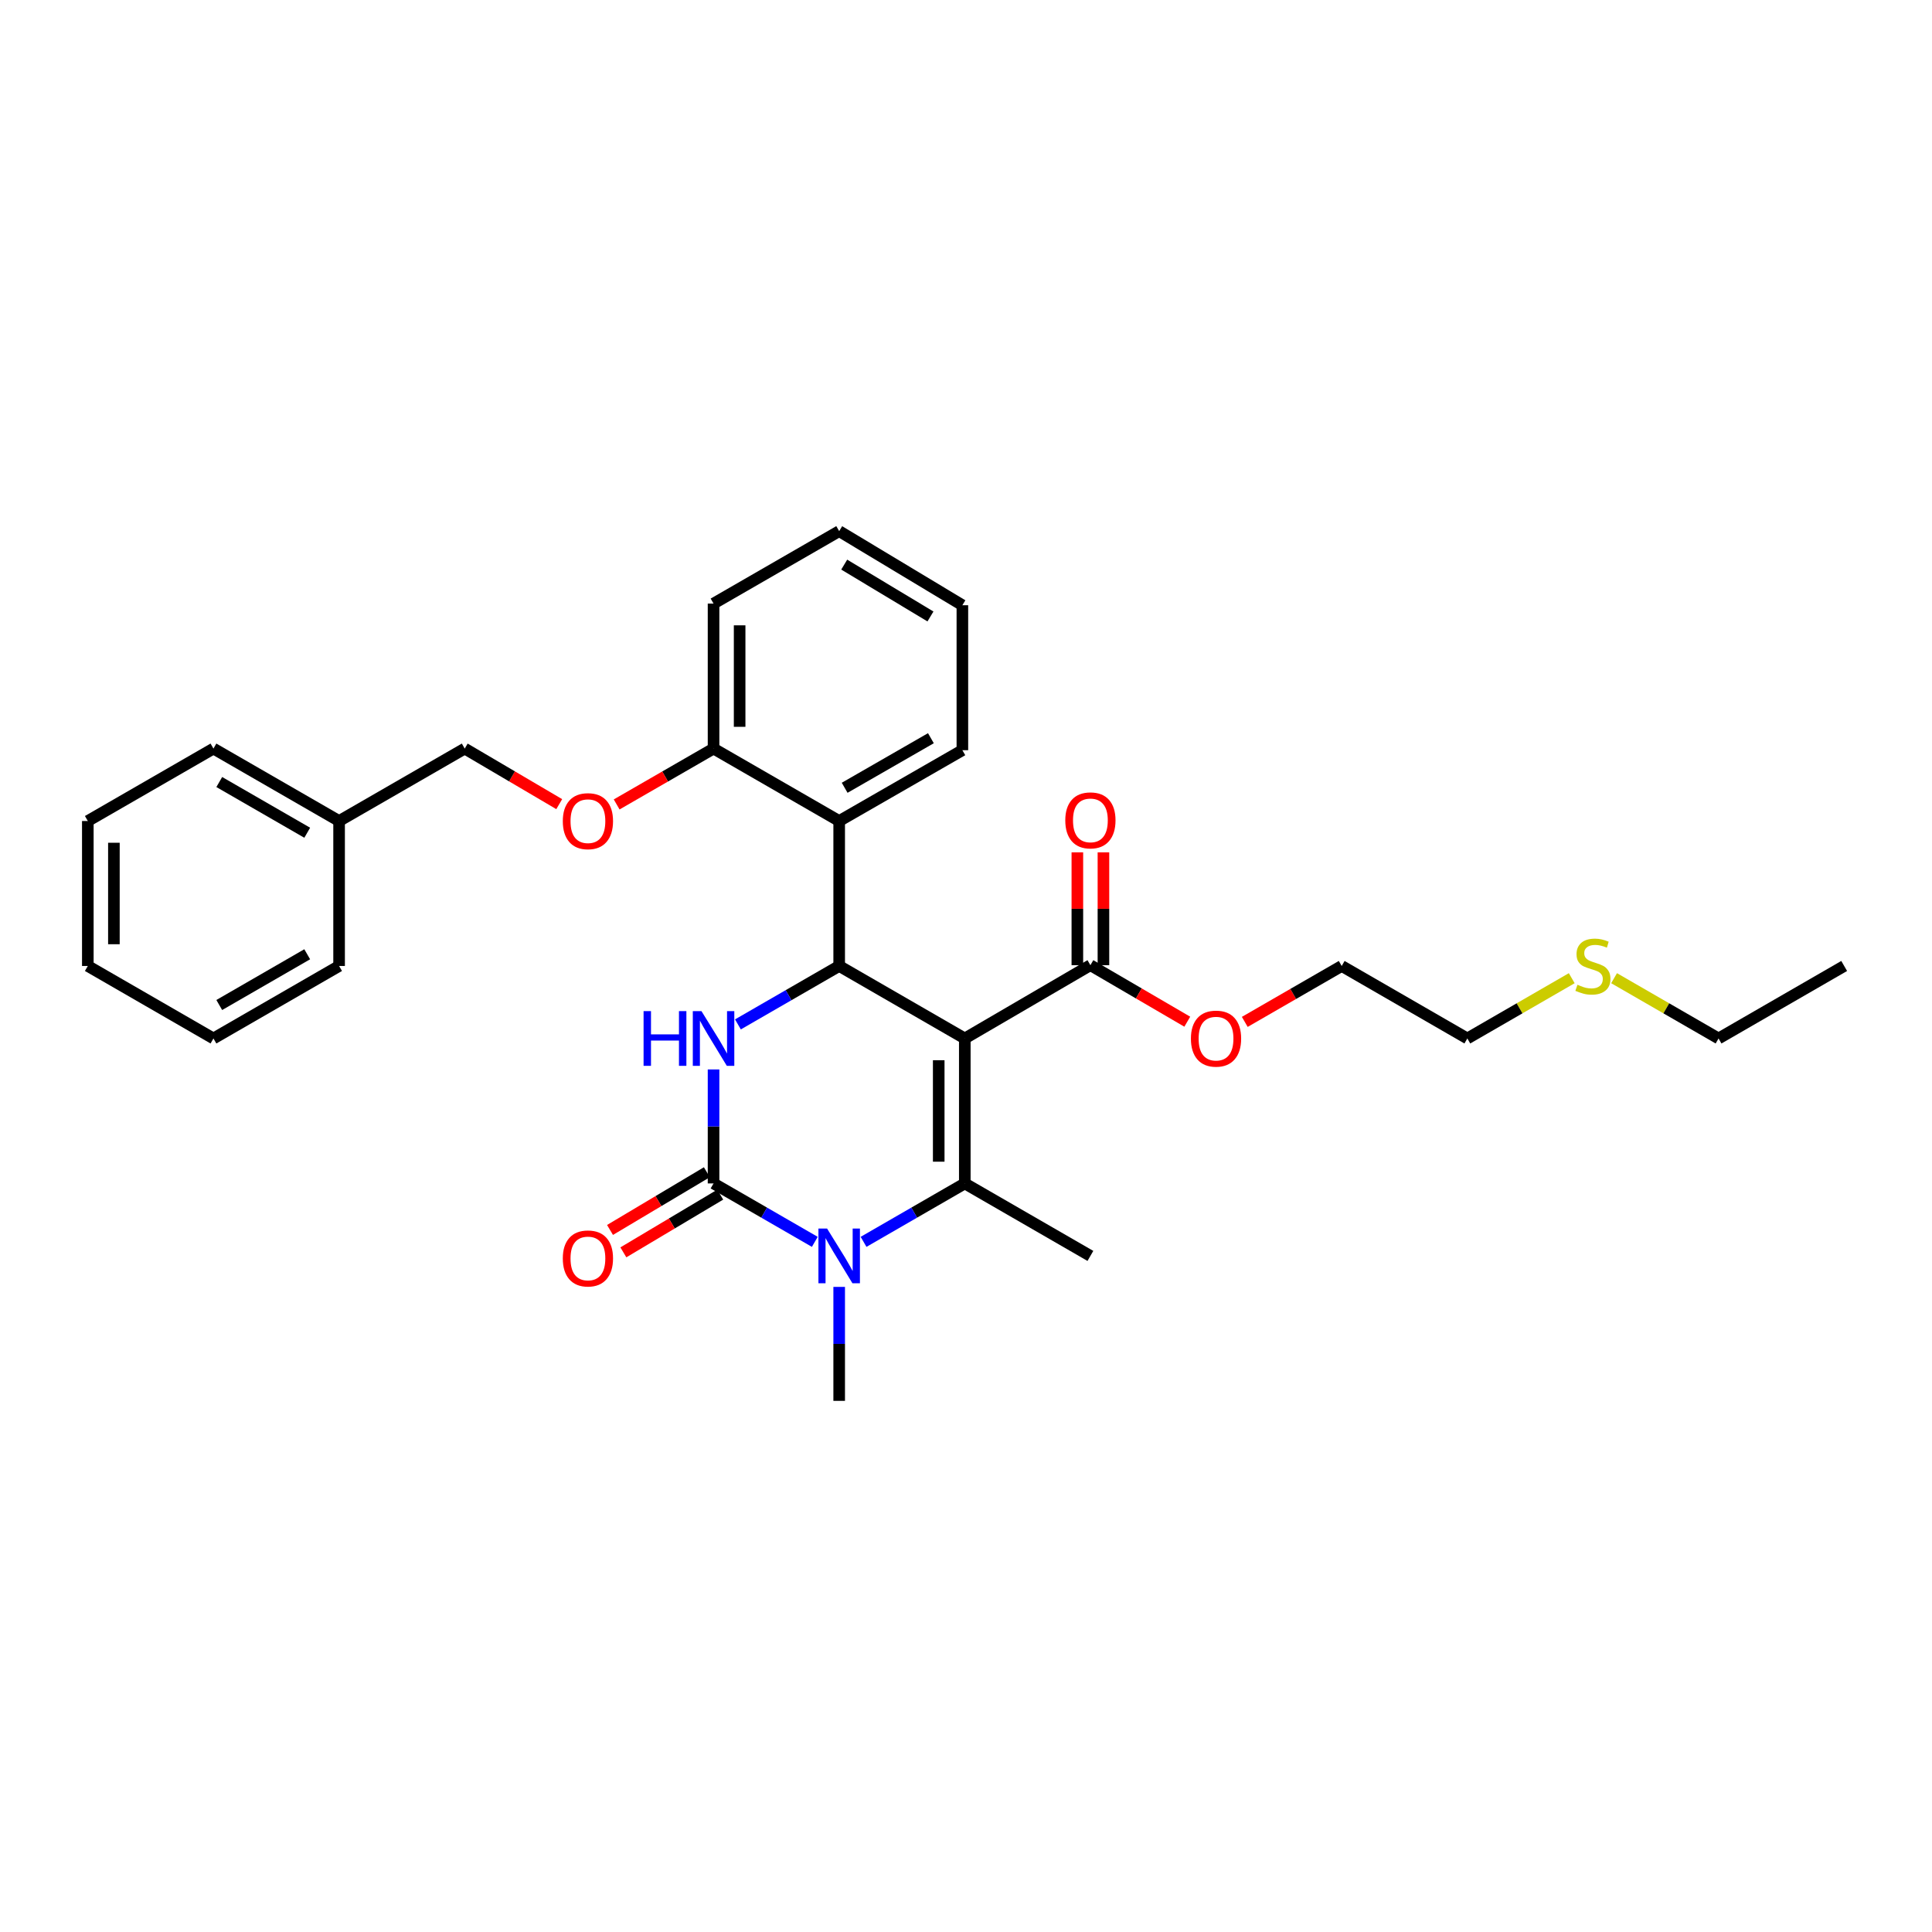 <?xml version='1.0' encoding='iso-8859-1'?>
<svg version='1.1' baseProfile='full'
              xmlns='http://www.w3.org/2000/svg'
                      xmlns:rdkit='http://www.rdkit.org/xml'
                      xmlns:xlink='http://www.w3.org/1999/xlink'
                  xml:space='preserve'
width='1000px' height='1000px' viewBox='0 0 1000 1000'>
<!-- END OF HEADER -->
<rect style='opacity:1.0;fill:#FFFFFF;stroke:none' width='1000' height='1000' x='0' y='0'> </rect>
<path class='bond-0' d='M 499.378,537.511 L 499.378,612.541' style='fill:none;fill-rule:evenodd;stroke:#000000;stroke-width:6px;stroke-linecap:butt;stroke-linejoin:miter;stroke-opacity:1' />
<path class='bond-0' d='M 485.879,548.766 L 485.879,601.287' style='fill:none;fill-rule:evenodd;stroke:#000000;stroke-width:6px;stroke-linecap:butt;stroke-linejoin:miter;stroke-opacity:1' />
<path class='bond-2' d='M 499.378,537.511 L 434.359,499.985' style='fill:none;fill-rule:evenodd;stroke:#000000;stroke-width:6px;stroke-linecap:butt;stroke-linejoin:miter;stroke-opacity:1' />
<path class='bond-6' d='M 499.378,537.511 L 564.389,499.573' style='fill:none;fill-rule:evenodd;stroke:#000000;stroke-width:6px;stroke-linecap:butt;stroke-linejoin:miter;stroke-opacity:1' />
<path class='bond-3' d='M 499.378,612.541 L 473.177,627.661' style='fill:none;fill-rule:evenodd;stroke:#000000;stroke-width:6px;stroke-linecap:butt;stroke-linejoin:miter;stroke-opacity:1' />
<path class='bond-3' d='M 473.177,627.661 L 446.976,642.78' style='fill:none;fill-rule:evenodd;stroke:#0000FF;stroke-width:6px;stroke-linecap:butt;stroke-linejoin:miter;stroke-opacity:1' />
<path class='bond-11' d='M 499.378,612.541 L 564.389,650.06' style='fill:none;fill-rule:evenodd;stroke:#000000;stroke-width:6px;stroke-linecap:butt;stroke-linejoin:miter;stroke-opacity:1' />
<path class='bond-1' d='M 369.333,612.541 L 369.333,583.044' style='fill:none;fill-rule:evenodd;stroke:#000000;stroke-width:6px;stroke-linecap:butt;stroke-linejoin:miter;stroke-opacity:1' />
<path class='bond-1' d='M 369.333,583.044 L 369.333,553.547' style='fill:none;fill-rule:evenodd;stroke:#0000FF;stroke-width:6px;stroke-linecap:butt;stroke-linejoin:miter;stroke-opacity:1' />
<path class='bond-7' d='M 365.878,606.743 L 340.811,621.681' style='fill:none;fill-rule:evenodd;stroke:#000000;stroke-width:6px;stroke-linecap:butt;stroke-linejoin:miter;stroke-opacity:1' />
<path class='bond-7' d='M 340.811,621.681 L 315.744,636.618' style='fill:none;fill-rule:evenodd;stroke:#FF0000;stroke-width:6px;stroke-linecap:butt;stroke-linejoin:miter;stroke-opacity:1' />
<path class='bond-7' d='M 372.788,618.339 L 347.721,633.277' style='fill:none;fill-rule:evenodd;stroke:#000000;stroke-width:6px;stroke-linecap:butt;stroke-linejoin:miter;stroke-opacity:1' />
<path class='bond-7' d='M 347.721,633.277 L 322.654,648.214' style='fill:none;fill-rule:evenodd;stroke:#FF0000;stroke-width:6px;stroke-linecap:butt;stroke-linejoin:miter;stroke-opacity:1' />
<path class='bond-30' d='M 369.333,612.541 L 395.537,627.661' style='fill:none;fill-rule:evenodd;stroke:#000000;stroke-width:6px;stroke-linecap:butt;stroke-linejoin:miter;stroke-opacity:1' />
<path class='bond-30' d='M 395.537,627.661 L 421.742,642.781' style='fill:none;fill-rule:evenodd;stroke:#0000FF;stroke-width:6px;stroke-linecap:butt;stroke-linejoin:miter;stroke-opacity:1' />
<path class='bond-4' d='M 434.359,499.985 L 408.154,515.108' style='fill:none;fill-rule:evenodd;stroke:#000000;stroke-width:6px;stroke-linecap:butt;stroke-linejoin:miter;stroke-opacity:1' />
<path class='bond-4' d='M 408.154,515.108 L 381.95,530.23' style='fill:none;fill-rule:evenodd;stroke:#0000FF;stroke-width:6px;stroke-linecap:butt;stroke-linejoin:miter;stroke-opacity:1' />
<path class='bond-5' d='M 434.359,499.985 L 434.359,424.955' style='fill:none;fill-rule:evenodd;stroke:#000000;stroke-width:6px;stroke-linecap:butt;stroke-linejoin:miter;stroke-opacity:1' />
<path class='bond-12' d='M 434.359,666.096 L 434.359,695.589' style='fill:none;fill-rule:evenodd;stroke:#0000FF;stroke-width:6px;stroke-linecap:butt;stroke-linejoin:miter;stroke-opacity:1' />
<path class='bond-12' d='M 434.359,695.589 L 434.359,725.083' style='fill:none;fill-rule:evenodd;stroke:#000000;stroke-width:6px;stroke-linecap:butt;stroke-linejoin:miter;stroke-opacity:1' />
<path class='bond-8' d='M 434.359,424.955 L 369.333,387.459' style='fill:none;fill-rule:evenodd;stroke:#000000;stroke-width:6px;stroke-linecap:butt;stroke-linejoin:miter;stroke-opacity:1' />
<path class='bond-16' d='M 434.359,424.955 L 498.125,388.298' style='fill:none;fill-rule:evenodd;stroke:#000000;stroke-width:6px;stroke-linecap:butt;stroke-linejoin:miter;stroke-opacity:1' />
<path class='bond-16' d='M 437.196,407.754 L 481.833,382.094' style='fill:none;fill-rule:evenodd;stroke:#000000;stroke-width:6px;stroke-linecap:butt;stroke-linejoin:miter;stroke-opacity:1' />
<path class='bond-10' d='M 571.138,499.573 L 571.138,470.375' style='fill:none;fill-rule:evenodd;stroke:#000000;stroke-width:6px;stroke-linecap:butt;stroke-linejoin:miter;stroke-opacity:1' />
<path class='bond-10' d='M 571.138,470.375 L 571.138,441.178' style='fill:none;fill-rule:evenodd;stroke:#FF0000;stroke-width:6px;stroke-linecap:butt;stroke-linejoin:miter;stroke-opacity:1' />
<path class='bond-10' d='M 557.639,499.573 L 557.639,470.375' style='fill:none;fill-rule:evenodd;stroke:#000000;stroke-width:6px;stroke-linecap:butt;stroke-linejoin:miter;stroke-opacity:1' />
<path class='bond-10' d='M 557.639,470.375 L 557.639,441.178' style='fill:none;fill-rule:evenodd;stroke:#FF0000;stroke-width:6px;stroke-linecap:butt;stroke-linejoin:miter;stroke-opacity:1' />
<path class='bond-13' d='M 564.389,499.573 L 589.461,514.201' style='fill:none;fill-rule:evenodd;stroke:#000000;stroke-width:6px;stroke-linecap:butt;stroke-linejoin:miter;stroke-opacity:1' />
<path class='bond-13' d='M 589.461,514.201 L 614.533,528.829' style='fill:none;fill-rule:evenodd;stroke:#FF0000;stroke-width:6px;stroke-linecap:butt;stroke-linejoin:miter;stroke-opacity:1' />
<path class='bond-9' d='M 369.333,387.459 L 344.258,401.918' style='fill:none;fill-rule:evenodd;stroke:#000000;stroke-width:6px;stroke-linecap:butt;stroke-linejoin:miter;stroke-opacity:1' />
<path class='bond-9' d='M 344.258,401.918 L 319.183,416.377' style='fill:none;fill-rule:evenodd;stroke:#FF0000;stroke-width:6px;stroke-linecap:butt;stroke-linejoin:miter;stroke-opacity:1' />
<path class='bond-18' d='M 369.333,387.459 L 369.333,312.413' style='fill:none;fill-rule:evenodd;stroke:#000000;stroke-width:6px;stroke-linecap:butt;stroke-linejoin:miter;stroke-opacity:1' />
<path class='bond-18' d='M 382.831,376.202 L 382.831,323.67' style='fill:none;fill-rule:evenodd;stroke:#000000;stroke-width:6px;stroke-linecap:butt;stroke-linejoin:miter;stroke-opacity:1' />
<path class='bond-14' d='M 289.457,416.223 L 264.999,401.841' style='fill:none;fill-rule:evenodd;stroke:#FF0000;stroke-width:6px;stroke-linecap:butt;stroke-linejoin:miter;stroke-opacity:1' />
<path class='bond-14' d='M 264.999,401.841 L 240.54,387.459' style='fill:none;fill-rule:evenodd;stroke:#000000;stroke-width:6px;stroke-linecap:butt;stroke-linejoin:miter;stroke-opacity:1' />
<path class='bond-21' d='M 644.292,528.929 L 669.378,514.457' style='fill:none;fill-rule:evenodd;stroke:#FF0000;stroke-width:6px;stroke-linecap:butt;stroke-linejoin:miter;stroke-opacity:1' />
<path class='bond-21' d='M 669.378,514.457 L 694.463,499.985' style='fill:none;fill-rule:evenodd;stroke:#000000;stroke-width:6px;stroke-linecap:butt;stroke-linejoin:miter;stroke-opacity:1' />
<path class='bond-17' d='M 240.54,387.459 L 175.514,424.955' style='fill:none;fill-rule:evenodd;stroke:#000000;stroke-width:6px;stroke-linecap:butt;stroke-linejoin:miter;stroke-opacity:1' />
<path class='bond-15' d='M 813.529,506.311 L 786.509,521.911' style='fill:none;fill-rule:evenodd;stroke:#CCCC00;stroke-width:6px;stroke-linecap:butt;stroke-linejoin:miter;stroke-opacity:1' />
<path class='bond-15' d='M 786.509,521.911 L 759.49,537.511' style='fill:none;fill-rule:evenodd;stroke:#000000;stroke-width:6px;stroke-linecap:butt;stroke-linejoin:miter;stroke-opacity:1' />
<path class='bond-20' d='M 835.443,506.308 L 862.481,521.909' style='fill:none;fill-rule:evenodd;stroke:#CCCC00;stroke-width:6px;stroke-linecap:butt;stroke-linejoin:miter;stroke-opacity:1' />
<path class='bond-20' d='M 862.481,521.909 L 889.519,537.511' style='fill:none;fill-rule:evenodd;stroke:#000000;stroke-width:6px;stroke-linecap:butt;stroke-linejoin:miter;stroke-opacity:1' />
<path class='bond-24' d='M 498.125,388.298 L 498.125,313.268' style='fill:none;fill-rule:evenodd;stroke:#000000;stroke-width:6px;stroke-linecap:butt;stroke-linejoin:miter;stroke-opacity:1' />
<path class='bond-22' d='M 175.514,424.955 L 110.481,387.459' style='fill:none;fill-rule:evenodd;stroke:#000000;stroke-width:6px;stroke-linecap:butt;stroke-linejoin:miter;stroke-opacity:1' />
<path class='bond-22' d='M 159.017,431.025 L 113.493,404.777' style='fill:none;fill-rule:evenodd;stroke:#000000;stroke-width:6px;stroke-linecap:butt;stroke-linejoin:miter;stroke-opacity:1' />
<path class='bond-23' d='M 175.514,424.955 L 175.514,499.985' style='fill:none;fill-rule:evenodd;stroke:#000000;stroke-width:6px;stroke-linecap:butt;stroke-linejoin:miter;stroke-opacity:1' />
<path class='bond-31' d='M 369.333,312.413 L 434.359,274.917' style='fill:none;fill-rule:evenodd;stroke:#000000;stroke-width:6px;stroke-linecap:butt;stroke-linejoin:miter;stroke-opacity:1' />
<path class='bond-19' d='M 759.49,537.511 L 694.463,499.985' style='fill:none;fill-rule:evenodd;stroke:#000000;stroke-width:6px;stroke-linecap:butt;stroke-linejoin:miter;stroke-opacity:1' />
<path class='bond-25' d='M 889.519,537.511 L 954.545,499.985' style='fill:none;fill-rule:evenodd;stroke:#000000;stroke-width:6px;stroke-linecap:butt;stroke-linejoin:miter;stroke-opacity:1' />
<path class='bond-28' d='M 110.481,387.459 L 45.455,424.955' style='fill:none;fill-rule:evenodd;stroke:#000000;stroke-width:6px;stroke-linecap:butt;stroke-linejoin:miter;stroke-opacity:1' />
<path class='bond-27' d='M 175.514,499.985 L 110.481,537.511' style='fill:none;fill-rule:evenodd;stroke:#000000;stroke-width:6px;stroke-linecap:butt;stroke-linejoin:miter;stroke-opacity:1' />
<path class='bond-27' d='M 159.013,493.922 L 113.489,520.191' style='fill:none;fill-rule:evenodd;stroke:#000000;stroke-width:6px;stroke-linecap:butt;stroke-linejoin:miter;stroke-opacity:1' />
<path class='bond-26' d='M 498.125,313.268 L 434.359,274.917' style='fill:none;fill-rule:evenodd;stroke:#000000;stroke-width:6px;stroke-linecap:butt;stroke-linejoin:miter;stroke-opacity:1' />
<path class='bond-26' d='M 481.603,319.083 L 436.967,292.237' style='fill:none;fill-rule:evenodd;stroke:#000000;stroke-width:6px;stroke-linecap:butt;stroke-linejoin:miter;stroke-opacity:1' />
<path class='bond-29' d='M 110.481,537.511 L 45.455,499.985' style='fill:none;fill-rule:evenodd;stroke:#000000;stroke-width:6px;stroke-linecap:butt;stroke-linejoin:miter;stroke-opacity:1' />
<path class='bond-32' d='M 45.455,424.955 L 45.455,499.985' style='fill:none;fill-rule:evenodd;stroke:#000000;stroke-width:6px;stroke-linecap:butt;stroke-linejoin:miter;stroke-opacity:1' />
<path class='bond-32' d='M 58.953,436.209 L 58.953,488.73' style='fill:none;fill-rule:evenodd;stroke:#000000;stroke-width:6px;stroke-linecap:butt;stroke-linejoin:miter;stroke-opacity:1' />
<path  class='atom-4' d='M 428.099 635.9
L 437.379 650.9
Q 438.299 652.38, 439.779 655.06
Q 441.259 657.74, 441.339 657.9
L 441.339 635.9
L 445.099 635.9
L 445.099 664.22
L 441.219 664.22
L 431.259 647.82
Q 430.099 645.9, 428.859 643.7
Q 427.659 641.5, 427.299 640.82
L 427.299 664.22
L 423.619 664.22
L 423.619 635.9
L 428.099 635.9
' fill='#0000FF'/>
<path  class='atom-5' d='M 333.113 523.351
L 336.953 523.351
L 336.953 535.391
L 351.433 535.391
L 351.433 523.351
L 355.273 523.351
L 355.273 551.671
L 351.433 551.671
L 351.433 538.591
L 336.953 538.591
L 336.953 551.671
L 333.113 551.671
L 333.113 523.351
' fill='#0000FF'/>
<path  class='atom-5' d='M 363.073 523.351
L 372.353 538.351
Q 373.273 539.831, 374.753 542.511
Q 376.233 545.191, 376.313 545.351
L 376.313 523.351
L 380.073 523.351
L 380.073 551.671
L 376.193 551.671
L 366.233 535.271
Q 365.073 533.351, 363.833 531.151
Q 362.633 528.951, 362.273 528.271
L 362.273 551.671
L 358.593 551.671
L 358.593 523.351
L 363.073 523.351
' fill='#0000FF'/>
<path  class='atom-8' d='M 291.307 651.37
Q 291.307 644.57, 294.667 640.77
Q 298.027 636.97, 304.307 636.97
Q 310.587 636.97, 313.947 640.77
Q 317.307 644.57, 317.307 651.37
Q 317.307 658.25, 313.907 662.17
Q 310.507 666.05, 304.307 666.05
Q 298.067 666.05, 294.667 662.17
Q 291.307 658.29, 291.307 651.37
M 304.307 662.85
Q 308.627 662.85, 310.947 659.97
Q 313.307 657.05, 313.307 651.37
Q 313.307 645.81, 310.947 643.01
Q 308.627 640.17, 304.307 640.17
Q 299.987 640.17, 297.627 642.97
Q 295.307 645.77, 295.307 651.37
Q 295.307 657.09, 297.627 659.97
Q 299.987 662.85, 304.307 662.85
' fill='#FF0000'/>
<path  class='atom-10' d='M 291.307 425.035
Q 291.307 418.235, 294.667 414.435
Q 298.027 410.635, 304.307 410.635
Q 310.587 410.635, 313.947 414.435
Q 317.307 418.235, 317.307 425.035
Q 317.307 431.915, 313.907 435.835
Q 310.507 439.715, 304.307 439.715
Q 298.067 439.715, 294.667 435.835
Q 291.307 431.955, 291.307 425.035
M 304.307 436.515
Q 308.627 436.515, 310.947 433.635
Q 313.307 430.715, 313.307 425.035
Q 313.307 419.475, 310.947 416.675
Q 308.627 413.835, 304.307 413.835
Q 299.987 413.835, 297.627 416.635
Q 295.307 419.435, 295.307 425.035
Q 295.307 430.755, 297.627 433.635
Q 299.987 436.515, 304.307 436.515
' fill='#FF0000'/>
<path  class='atom-11' d='M 551.389 424.622
Q 551.389 417.822, 554.749 414.022
Q 558.109 410.222, 564.389 410.222
Q 570.669 410.222, 574.029 414.022
Q 577.389 417.822, 577.389 424.622
Q 577.389 431.502, 573.989 435.422
Q 570.589 439.302, 564.389 439.302
Q 558.149 439.302, 554.749 435.422
Q 551.389 431.542, 551.389 424.622
M 564.389 436.102
Q 568.709 436.102, 571.029 433.222
Q 573.389 430.302, 573.389 424.622
Q 573.389 419.062, 571.029 416.262
Q 568.709 413.422, 564.389 413.422
Q 560.069 413.422, 557.709 416.222
Q 555.389 419.022, 555.389 424.622
Q 555.389 430.342, 557.709 433.222
Q 560.069 436.102, 564.389 436.102
' fill='#FF0000'/>
<path  class='atom-14' d='M 616.415 537.591
Q 616.415 530.791, 619.775 526.991
Q 623.135 523.191, 629.415 523.191
Q 635.695 523.191, 639.055 526.991
Q 642.415 530.791, 642.415 537.591
Q 642.415 544.471, 639.015 548.391
Q 635.615 552.271, 629.415 552.271
Q 623.175 552.271, 619.775 548.391
Q 616.415 544.511, 616.415 537.591
M 629.415 549.071
Q 633.735 549.071, 636.055 546.191
Q 638.415 543.271, 638.415 537.591
Q 638.415 532.031, 636.055 529.231
Q 633.735 526.391, 629.415 526.391
Q 625.095 526.391, 622.735 529.191
Q 620.415 531.991, 620.415 537.591
Q 620.415 543.311, 622.735 546.191
Q 625.095 549.071, 629.415 549.071
' fill='#FF0000'/>
<path  class='atom-16' d='M 816.486 509.705
Q 816.806 509.825, 818.126 510.385
Q 819.446 510.945, 820.886 511.305
Q 822.366 511.625, 823.806 511.625
Q 826.486 511.625, 828.046 510.345
Q 829.606 509.025, 829.606 506.745
Q 829.606 505.185, 828.806 504.225
Q 828.046 503.265, 826.846 502.745
Q 825.646 502.225, 823.646 501.625
Q 821.126 500.865, 819.606 500.145
Q 818.126 499.425, 817.046 497.905
Q 816.006 496.385, 816.006 493.825
Q 816.006 490.265, 818.406 488.065
Q 820.846 485.865, 825.646 485.865
Q 828.926 485.865, 832.646 487.425
L 831.726 490.505
Q 828.326 489.105, 825.766 489.105
Q 823.006 489.105, 821.486 490.265
Q 819.966 491.385, 820.006 493.345
Q 820.006 494.865, 820.766 495.785
Q 821.566 496.705, 822.686 497.225
Q 823.846 497.745, 825.766 498.345
Q 828.326 499.145, 829.846 499.945
Q 831.366 500.745, 832.446 502.385
Q 833.566 503.985, 833.566 506.745
Q 833.566 510.665, 830.926 512.785
Q 828.326 514.865, 823.966 514.865
Q 821.446 514.865, 819.526 514.305
Q 817.646 513.785, 815.406 512.865
L 816.486 509.705
' fill='#CCCC00'/>
</svg>
